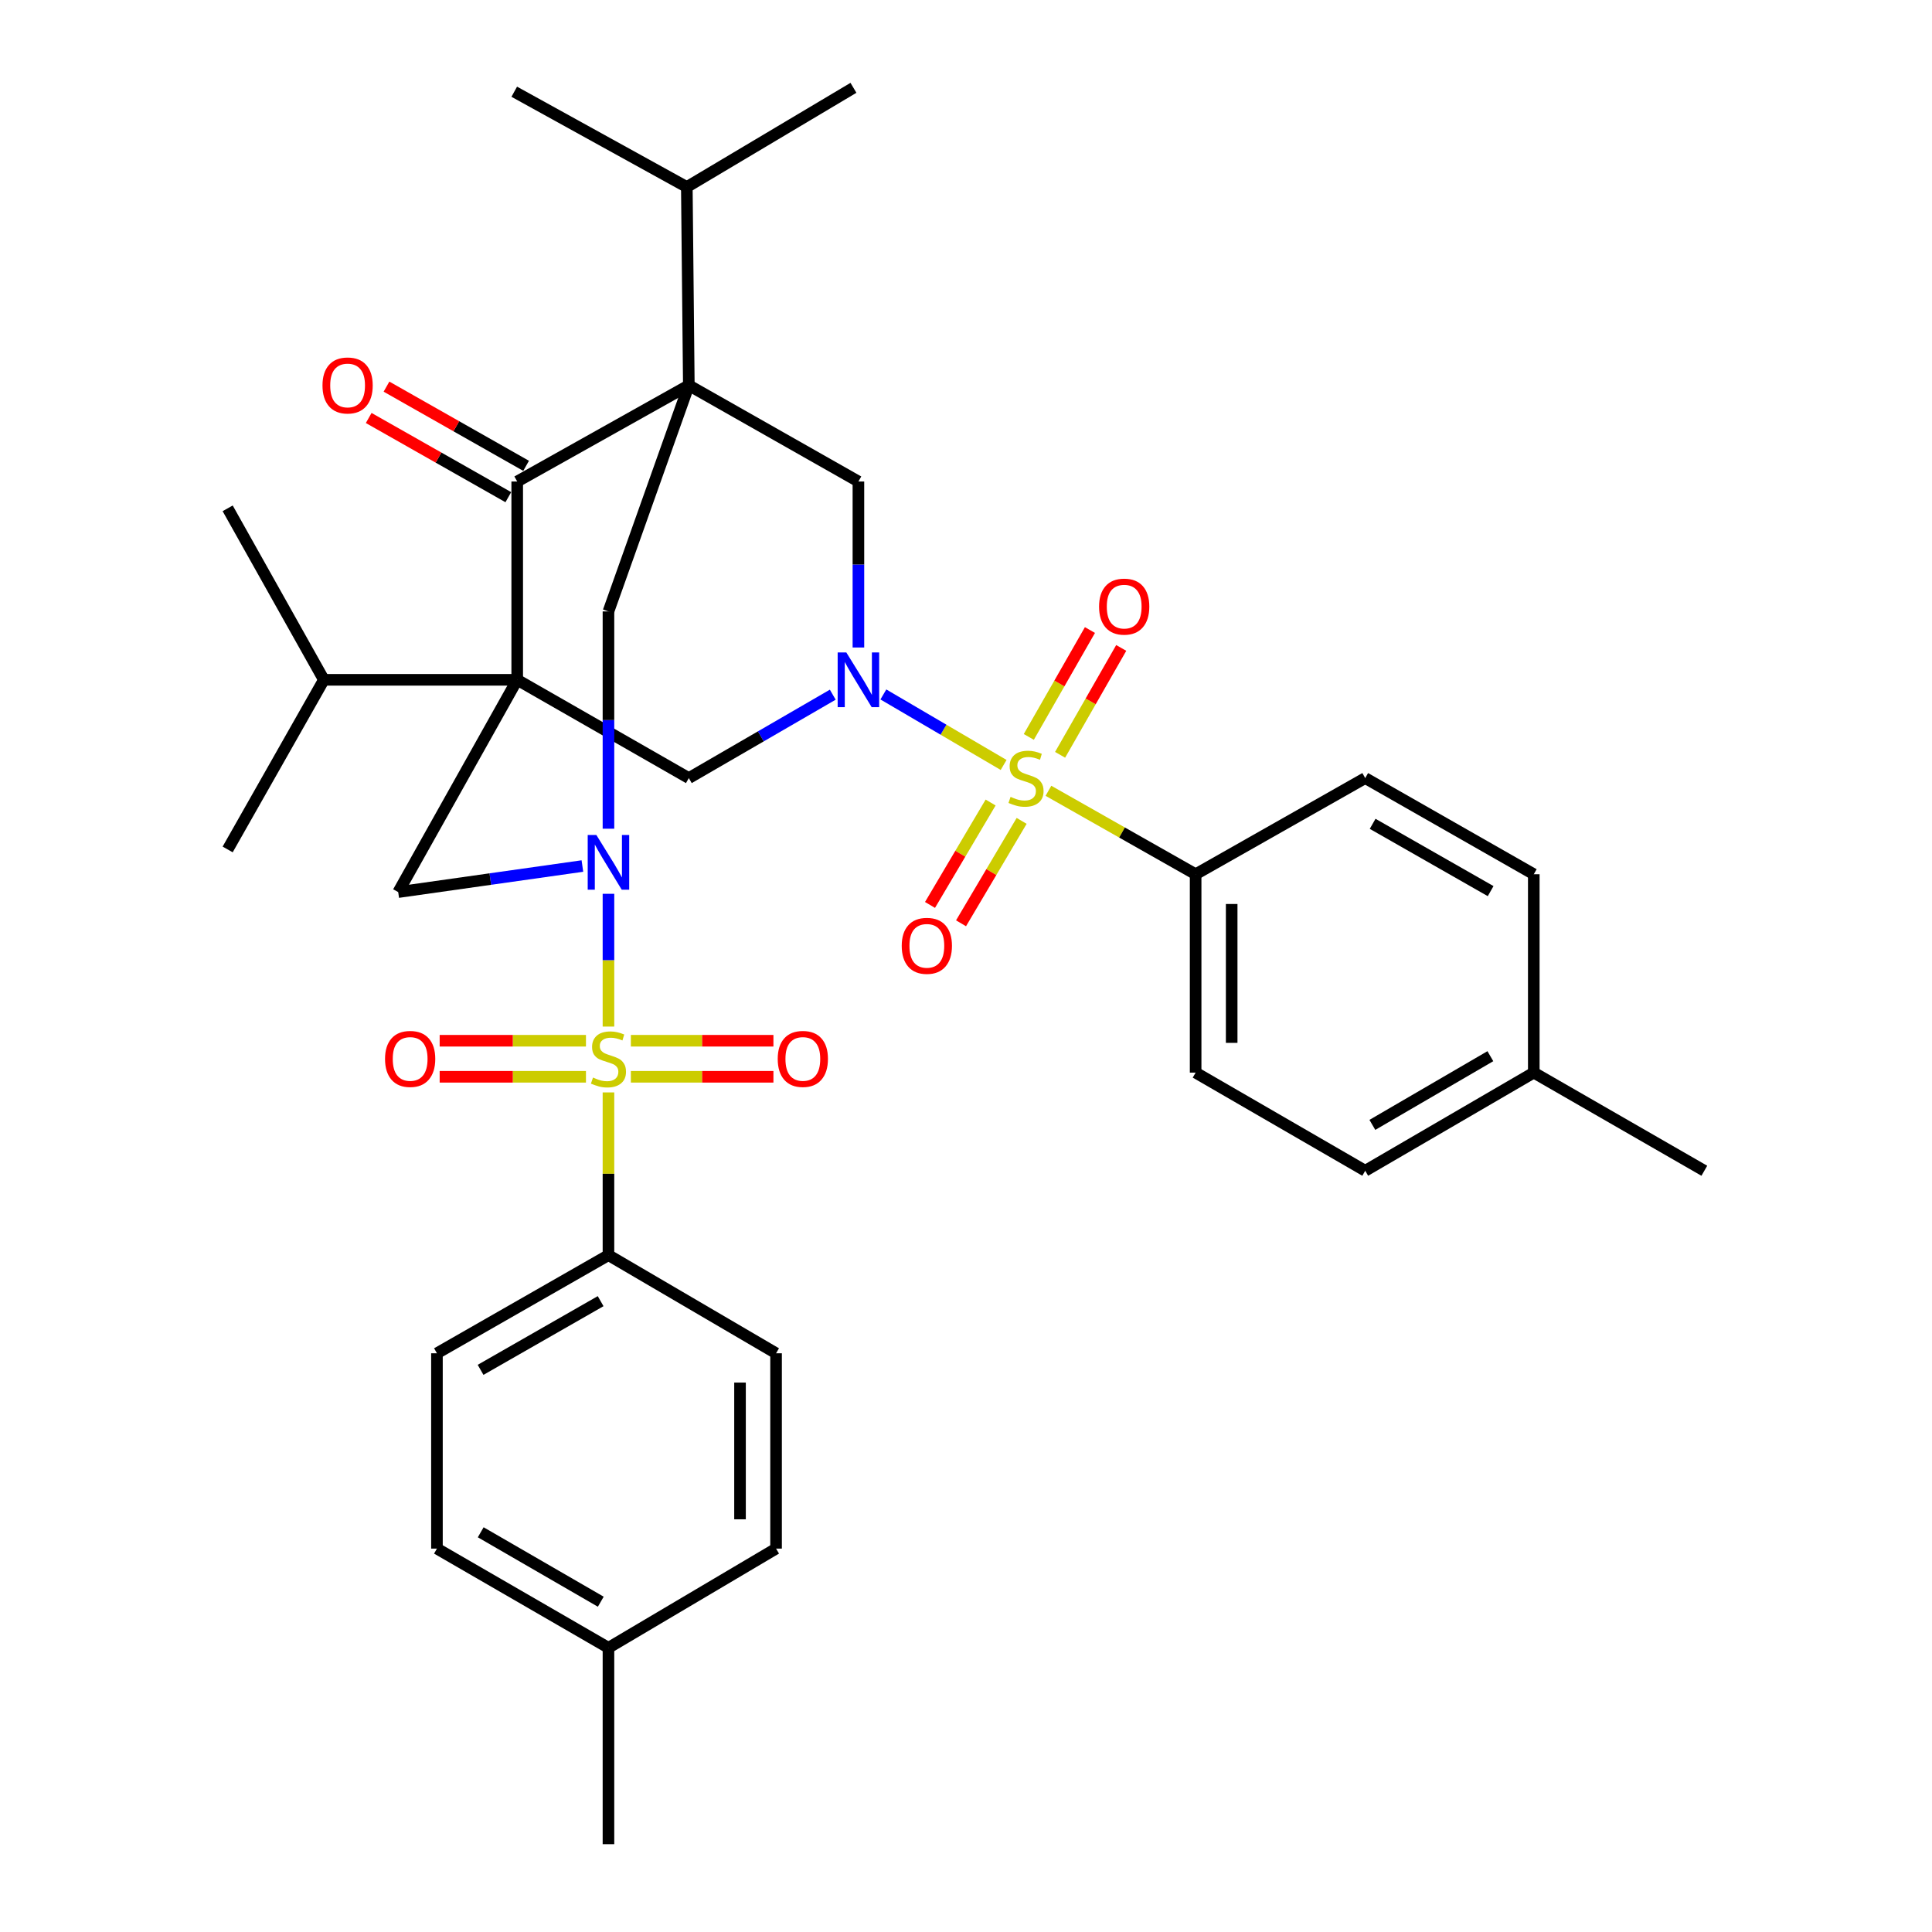 <?xml version='1.0' encoding='iso-8859-1'?>
<svg version='1.1' baseProfile='full'
              xmlns='http://www.w3.org/2000/svg'
                      xmlns:rdkit='http://www.rdkit.org/xml'
                      xmlns:xlink='http://www.w3.org/1999/xlink'
                  xml:space='preserve'
width='1000px' height='1000px' viewBox='0 0 1000 1000'>
<!-- END OF HEADER -->
<rect style='opacity:1.0;fill:#FFFFFF;stroke:none' width='1000' height='1000' x='0' y='0'> </rect>
<path class='bond-5' d='M 267.71,351.871 L 267.71,249.228' style='fill:none;fill-rule:evenodd;stroke:#000000;stroke-width:6px;stroke-linecap:butt;stroke-linejoin:miter;stroke-opacity:1' />
<path class='bond-7' d='M 267.71,351.871 L 356.536,402.737' style='fill:none;fill-rule:evenodd;stroke:#000000;stroke-width:6px;stroke-linecap:butt;stroke-linejoin:miter;stroke-opacity:1' />
<path class='bond-9' d='M 267.71,351.871 L 206.116,461.75' style='fill:none;fill-rule:evenodd;stroke:#000000;stroke-width:6px;stroke-linecap:butt;stroke-linejoin:miter;stroke-opacity:1' />
<path class='bond-17' d='M 267.71,351.871 L 167.638,351.871' style='fill:none;fill-rule:evenodd;stroke:#000000;stroke-width:6px;stroke-linecap:butt;stroke-linejoin:miter;stroke-opacity:1' />
<path class='bond-0' d='M 356.536,199.43 L 267.71,249.228' style='fill:none;fill-rule:evenodd;stroke:#000000;stroke-width:6px;stroke-linecap:butt;stroke-linejoin:miter;stroke-opacity:1' />
<path class='bond-16' d='M 356.536,199.43 L 355.499,96.797' style='fill:none;fill-rule:evenodd;stroke:#000000;stroke-width:6px;stroke-linecap:butt;stroke-linejoin:miter;stroke-opacity:1' />
<path class='bond-35' d='M 356.536,199.43 L 314.937,316.471' style='fill:none;fill-rule:evenodd;stroke:#000000;stroke-width:6px;stroke-linecap:butt;stroke-linejoin:miter;stroke-opacity:1' />
<path class='bond-36' d='M 356.536,199.43 L 444.314,249.228' style='fill:none;fill-rule:evenodd;stroke:#000000;stroke-width:6px;stroke-linecap:butt;stroke-linejoin:miter;stroke-opacity:1' />
<path class='bond-1' d='M 314.937,531.353 L 314.937,496.992' style='fill:none;fill-rule:evenodd;stroke:#CCCC00;stroke-width:6px;stroke-linecap:butt;stroke-linejoin:miter;stroke-opacity:1' />
<path class='bond-1' d='M 314.937,496.992 L 314.937,462.631' style='fill:none;fill-rule:evenodd;stroke:#0000FF;stroke-width:6px;stroke-linecap:butt;stroke-linejoin:miter;stroke-opacity:1' />
<path class='bond-10' d='M 314.937,565.436 L 314.937,607.55' style='fill:none;fill-rule:evenodd;stroke:#CCCC00;stroke-width:6px;stroke-linecap:butt;stroke-linejoin:miter;stroke-opacity:1' />
<path class='bond-10' d='M 314.937,607.55 L 314.937,649.663' style='fill:none;fill-rule:evenodd;stroke:#000000;stroke-width:6px;stroke-linecap:butt;stroke-linejoin:miter;stroke-opacity:1' />
<path class='bond-12' d='M 326.533,557.344 L 363.428,557.344' style='fill:none;fill-rule:evenodd;stroke:#CCCC00;stroke-width:6px;stroke-linecap:butt;stroke-linejoin:miter;stroke-opacity:1' />
<path class='bond-12' d='M 363.428,557.344 L 400.323,557.344' style='fill:none;fill-rule:evenodd;stroke:#FF0000;stroke-width:6px;stroke-linecap:butt;stroke-linejoin:miter;stroke-opacity:1' />
<path class='bond-12' d='M 326.533,538.686 L 363.428,538.686' style='fill:none;fill-rule:evenodd;stroke:#CCCC00;stroke-width:6px;stroke-linecap:butt;stroke-linejoin:miter;stroke-opacity:1' />
<path class='bond-12' d='M 363.428,538.686 L 400.323,538.686' style='fill:none;fill-rule:evenodd;stroke:#FF0000;stroke-width:6px;stroke-linecap:butt;stroke-linejoin:miter;stroke-opacity:1' />
<path class='bond-15' d='M 303.291,538.686 L 265.43,538.686' style='fill:none;fill-rule:evenodd;stroke:#CCCC00;stroke-width:6px;stroke-linecap:butt;stroke-linejoin:miter;stroke-opacity:1' />
<path class='bond-15' d='M 265.43,538.686 L 227.569,538.686' style='fill:none;fill-rule:evenodd;stroke:#FF0000;stroke-width:6px;stroke-linecap:butt;stroke-linejoin:miter;stroke-opacity:1' />
<path class='bond-15' d='M 303.291,557.344 L 265.43,557.344' style='fill:none;fill-rule:evenodd;stroke:#CCCC00;stroke-width:6px;stroke-linecap:butt;stroke-linejoin:miter;stroke-opacity:1' />
<path class='bond-15' d='M 265.43,557.344 L 227.569,557.344' style='fill:none;fill-rule:evenodd;stroke:#FF0000;stroke-width:6px;stroke-linecap:butt;stroke-linejoin:miter;stroke-opacity:1' />
<path class='bond-2' d='M 519.473,395.939 L 488.352,377.692' style='fill:none;fill-rule:evenodd;stroke:#CCCC00;stroke-width:6px;stroke-linecap:butt;stroke-linejoin:miter;stroke-opacity:1' />
<path class='bond-2' d='M 488.352,377.692 L 457.232,359.445' style='fill:none;fill-rule:evenodd;stroke:#0000FF;stroke-width:6px;stroke-linecap:butt;stroke-linejoin:miter;stroke-opacity:1' />
<path class='bond-11' d='M 542.67,409.314 L 580.763,430.909' style='fill:none;fill-rule:evenodd;stroke:#CCCC00;stroke-width:6px;stroke-linecap:butt;stroke-linejoin:miter;stroke-opacity:1' />
<path class='bond-11' d='M 580.763,430.909 L 618.856,452.503' style='fill:none;fill-rule:evenodd;stroke:#000000;stroke-width:6px;stroke-linecap:butt;stroke-linejoin:miter;stroke-opacity:1' />
<path class='bond-13' d='M 512.741,415.385 L 497.057,441.889' style='fill:none;fill-rule:evenodd;stroke:#CCCC00;stroke-width:6px;stroke-linecap:butt;stroke-linejoin:miter;stroke-opacity:1' />
<path class='bond-13' d='M 497.057,441.889 L 481.372,468.393' style='fill:none;fill-rule:evenodd;stroke:#FF0000;stroke-width:6px;stroke-linecap:butt;stroke-linejoin:miter;stroke-opacity:1' />
<path class='bond-13' d='M 528.799,424.888 L 513.114,451.392' style='fill:none;fill-rule:evenodd;stroke:#CCCC00;stroke-width:6px;stroke-linecap:butt;stroke-linejoin:miter;stroke-opacity:1' />
<path class='bond-13' d='M 513.114,451.392 L 497.43,477.896' style='fill:none;fill-rule:evenodd;stroke:#FF0000;stroke-width:6px;stroke-linecap:butt;stroke-linejoin:miter;stroke-opacity:1' />
<path class='bond-14' d='M 548.705,390.69 L 564.526,363.031' style='fill:none;fill-rule:evenodd;stroke:#CCCC00;stroke-width:6px;stroke-linecap:butt;stroke-linejoin:miter;stroke-opacity:1' />
<path class='bond-14' d='M 564.526,363.031 L 580.347,335.371' style='fill:none;fill-rule:evenodd;stroke:#FF0000;stroke-width:6px;stroke-linecap:butt;stroke-linejoin:miter;stroke-opacity:1' />
<path class='bond-14' d='M 532.509,381.426 L 548.33,353.766' style='fill:none;fill-rule:evenodd;stroke:#CCCC00;stroke-width:6px;stroke-linecap:butt;stroke-linejoin:miter;stroke-opacity:1' />
<path class='bond-14' d='M 548.33,353.766 L 564.151,326.107' style='fill:none;fill-rule:evenodd;stroke:#FF0000;stroke-width:6px;stroke-linecap:butt;stroke-linejoin:miter;stroke-opacity:1' />
<path class='bond-3' d='M 301.45,448.255 L 253.783,455.002' style='fill:none;fill-rule:evenodd;stroke:#0000FF;stroke-width:6px;stroke-linecap:butt;stroke-linejoin:miter;stroke-opacity:1' />
<path class='bond-3' d='M 253.783,455.002 L 206.116,461.75' style='fill:none;fill-rule:evenodd;stroke:#000000;stroke-width:6px;stroke-linecap:butt;stroke-linejoin:miter;stroke-opacity:1' />
<path class='bond-8' d='M 314.937,428.939 L 314.937,372.705' style='fill:none;fill-rule:evenodd;stroke:#0000FF;stroke-width:6px;stroke-linecap:butt;stroke-linejoin:miter;stroke-opacity:1' />
<path class='bond-8' d='M 314.937,372.705 L 314.937,316.471' style='fill:none;fill-rule:evenodd;stroke:#000000;stroke-width:6px;stroke-linecap:butt;stroke-linejoin:miter;stroke-opacity:1' />
<path class='bond-4' d='M 431.038,359.564 L 393.787,381.15' style='fill:none;fill-rule:evenodd;stroke:#0000FF;stroke-width:6px;stroke-linecap:butt;stroke-linejoin:miter;stroke-opacity:1' />
<path class='bond-4' d='M 393.787,381.15 L 356.536,402.737' style='fill:none;fill-rule:evenodd;stroke:#000000;stroke-width:6px;stroke-linecap:butt;stroke-linejoin:miter;stroke-opacity:1' />
<path class='bond-6' d='M 444.314,335.145 L 444.314,292.186' style='fill:none;fill-rule:evenodd;stroke:#0000FF;stroke-width:6px;stroke-linecap:butt;stroke-linejoin:miter;stroke-opacity:1' />
<path class='bond-6' d='M 444.314,292.186 L 444.314,249.228' style='fill:none;fill-rule:evenodd;stroke:#000000;stroke-width:6px;stroke-linecap:butt;stroke-linejoin:miter;stroke-opacity:1' />
<path class='bond-18' d='M 272.313,241.113 L 236.18,220.617' style='fill:none;fill-rule:evenodd;stroke:#000000;stroke-width:6px;stroke-linecap:butt;stroke-linejoin:miter;stroke-opacity:1' />
<path class='bond-18' d='M 236.18,220.617 L 200.047,200.121' style='fill:none;fill-rule:evenodd;stroke:#FF0000;stroke-width:6px;stroke-linecap:butt;stroke-linejoin:miter;stroke-opacity:1' />
<path class='bond-18' d='M 263.107,257.342 L 226.974,236.846' style='fill:none;fill-rule:evenodd;stroke:#000000;stroke-width:6px;stroke-linecap:butt;stroke-linejoin:miter;stroke-opacity:1' />
<path class='bond-18' d='M 226.974,236.846 L 190.841,216.35' style='fill:none;fill-rule:evenodd;stroke:#FF0000;stroke-width:6px;stroke-linecap:butt;stroke-linejoin:miter;stroke-opacity:1' />
<path class='bond-19' d='M 314.937,649.663 L 226.164,700.456' style='fill:none;fill-rule:evenodd;stroke:#000000;stroke-width:6px;stroke-linecap:butt;stroke-linejoin:miter;stroke-opacity:1' />
<path class='bond-19' d='M 310.887,673.477 L 248.746,709.032' style='fill:none;fill-rule:evenodd;stroke:#000000;stroke-width:6px;stroke-linecap:butt;stroke-linejoin:miter;stroke-opacity:1' />
<path class='bond-20' d='M 314.937,649.663 L 401.69,700.456' style='fill:none;fill-rule:evenodd;stroke:#000000;stroke-width:6px;stroke-linecap:butt;stroke-linejoin:miter;stroke-opacity:1' />
<path class='bond-21' d='M 618.856,452.503 L 618.856,555.188' style='fill:none;fill-rule:evenodd;stroke:#000000;stroke-width:6px;stroke-linecap:butt;stroke-linejoin:miter;stroke-opacity:1' />
<path class='bond-21' d='M 637.514,467.906 L 637.514,539.785' style='fill:none;fill-rule:evenodd;stroke:#000000;stroke-width:6px;stroke-linecap:butt;stroke-linejoin:miter;stroke-opacity:1' />
<path class='bond-22' d='M 618.856,452.503 L 706.634,402.737' style='fill:none;fill-rule:evenodd;stroke:#000000;stroke-width:6px;stroke-linecap:butt;stroke-linejoin:miter;stroke-opacity:1' />
<path class='bond-29' d='M 355.499,96.797 L 441.744,45.455' style='fill:none;fill-rule:evenodd;stroke:#000000;stroke-width:6px;stroke-linecap:butt;stroke-linejoin:miter;stroke-opacity:1' />
<path class='bond-32' d='M 355.499,96.797 L 266.176,47.476' style='fill:none;fill-rule:evenodd;stroke:#000000;stroke-width:6px;stroke-linecap:butt;stroke-linejoin:miter;stroke-opacity:1' />
<path class='bond-30' d='M 167.638,351.871 L 117.84,439.67' style='fill:none;fill-rule:evenodd;stroke:#000000;stroke-width:6px;stroke-linecap:butt;stroke-linejoin:miter;stroke-opacity:1' />
<path class='bond-31' d='M 167.638,351.871 L 117.84,263.108' style='fill:none;fill-rule:evenodd;stroke:#000000;stroke-width:6px;stroke-linecap:butt;stroke-linejoin:miter;stroke-opacity:1' />
<path class='bond-26' d='M 226.164,700.456 L 226.164,801.555' style='fill:none;fill-rule:evenodd;stroke:#000000;stroke-width:6px;stroke-linecap:butt;stroke-linejoin:miter;stroke-opacity:1' />
<path class='bond-23' d='M 401.69,700.456 L 401.69,801.555' style='fill:none;fill-rule:evenodd;stroke:#000000;stroke-width:6px;stroke-linecap:butt;stroke-linejoin:miter;stroke-opacity:1' />
<path class='bond-23' d='M 383.031,715.621 L 383.031,786.39' style='fill:none;fill-rule:evenodd;stroke:#000000;stroke-width:6px;stroke-linecap:butt;stroke-linejoin:miter;stroke-opacity:1' />
<path class='bond-24' d='M 618.856,555.188 L 706.634,605.981' style='fill:none;fill-rule:evenodd;stroke:#000000;stroke-width:6px;stroke-linecap:butt;stroke-linejoin:miter;stroke-opacity:1' />
<path class='bond-25' d='M 706.634,402.737 L 793.884,452.503' style='fill:none;fill-rule:evenodd;stroke:#000000;stroke-width:6px;stroke-linecap:butt;stroke-linejoin:miter;stroke-opacity:1' />
<path class='bond-25' d='M 710.477,426.409 L 771.552,461.246' style='fill:none;fill-rule:evenodd;stroke:#000000;stroke-width:6px;stroke-linecap:butt;stroke-linejoin:miter;stroke-opacity:1' />
<path class='bond-27' d='M 401.69,801.555 L 314.937,852.897' style='fill:none;fill-rule:evenodd;stroke:#000000;stroke-width:6px;stroke-linecap:butt;stroke-linejoin:miter;stroke-opacity:1' />
<path class='bond-38' d='M 706.634,605.981 L 793.884,555.188' style='fill:none;fill-rule:evenodd;stroke:#000000;stroke-width:6px;stroke-linecap:butt;stroke-linejoin:miter;stroke-opacity:1' />
<path class='bond-38' d='M 710.334,582.237 L 771.409,546.682' style='fill:none;fill-rule:evenodd;stroke:#000000;stroke-width:6px;stroke-linecap:butt;stroke-linejoin:miter;stroke-opacity:1' />
<path class='bond-28' d='M 793.884,452.503 L 793.884,555.188' style='fill:none;fill-rule:evenodd;stroke:#000000;stroke-width:6px;stroke-linecap:butt;stroke-linejoin:miter;stroke-opacity:1' />
<path class='bond-37' d='M 226.164,801.555 L 314.937,852.897' style='fill:none;fill-rule:evenodd;stroke:#000000;stroke-width:6px;stroke-linecap:butt;stroke-linejoin:miter;stroke-opacity:1' />
<path class='bond-37' d='M 248.821,793.104 L 310.963,829.044' style='fill:none;fill-rule:evenodd;stroke:#000000;stroke-width:6px;stroke-linecap:butt;stroke-linejoin:miter;stroke-opacity:1' />
<path class='bond-33' d='M 314.937,852.897 L 314.937,954.545' style='fill:none;fill-rule:evenodd;stroke:#000000;stroke-width:6px;stroke-linecap:butt;stroke-linejoin:miter;stroke-opacity:1' />
<path class='bond-34' d='M 793.884,555.188 L 882.16,605.981' style='fill:none;fill-rule:evenodd;stroke:#000000;stroke-width:6px;stroke-linecap:butt;stroke-linejoin:miter;stroke-opacity:1' />
<path  class='atom-2' d='M 306.937 557.735
Q 307.257 557.855, 308.577 558.415
Q 309.897 558.975, 311.337 559.335
Q 312.817 559.655, 314.257 559.655
Q 316.937 559.655, 318.497 558.375
Q 320.057 557.055, 320.057 554.775
Q 320.057 553.215, 319.257 552.255
Q 318.497 551.295, 317.297 550.775
Q 316.097 550.255, 314.097 549.655
Q 311.577 548.895, 310.057 548.175
Q 308.577 547.455, 307.497 545.935
Q 306.457 544.415, 306.457 541.855
Q 306.457 538.295, 308.857 536.095
Q 311.297 533.895, 316.097 533.895
Q 319.377 533.895, 323.097 535.455
L 322.177 538.535
Q 318.777 537.135, 316.217 537.135
Q 313.457 537.135, 311.937 538.295
Q 310.417 539.415, 310.457 541.375
Q 310.457 542.895, 311.217 543.815
Q 312.017 544.735, 313.137 545.255
Q 314.297 545.775, 316.217 546.375
Q 318.777 547.175, 320.297 547.975
Q 321.817 548.775, 322.897 550.415
Q 324.017 552.015, 324.017 554.775
Q 324.017 558.695, 321.377 560.815
Q 318.777 562.895, 314.417 562.895
Q 311.897 562.895, 309.977 562.335
Q 308.097 561.815, 305.857 560.895
L 306.937 557.735
' fill='#CCCC00'/>
<path  class='atom-3' d='M 523.067 412.457
Q 523.387 412.577, 524.707 413.137
Q 526.027 413.697, 527.467 414.057
Q 528.947 414.377, 530.387 414.377
Q 533.067 414.377, 534.627 413.097
Q 536.187 411.777, 536.187 409.497
Q 536.187 407.937, 535.387 406.977
Q 534.627 406.017, 533.427 405.497
Q 532.227 404.977, 530.227 404.377
Q 527.707 403.617, 526.187 402.897
Q 524.707 402.177, 523.627 400.657
Q 522.587 399.137, 522.587 396.577
Q 522.587 393.017, 524.987 390.817
Q 527.427 388.617, 532.227 388.617
Q 535.507 388.617, 539.227 390.177
L 538.307 393.257
Q 534.907 391.857, 532.347 391.857
Q 529.587 391.857, 528.067 393.017
Q 526.547 394.137, 526.587 396.097
Q 526.587 397.617, 527.347 398.537
Q 528.147 399.457, 529.267 399.977
Q 530.427 400.497, 532.347 401.097
Q 534.907 401.897, 536.427 402.697
Q 537.947 403.497, 539.027 405.137
Q 540.147 406.737, 540.147 409.497
Q 540.147 413.417, 537.507 415.537
Q 534.907 417.617, 530.547 417.617
Q 528.027 417.617, 526.107 417.057
Q 524.227 416.537, 521.987 415.617
L 523.067 412.457
' fill='#CCCC00'/>
<path  class='atom-4' d='M 308.677 432.186
L 317.957 447.186
Q 318.877 448.666, 320.357 451.346
Q 321.837 454.026, 321.917 454.186
L 321.917 432.186
L 325.677 432.186
L 325.677 460.506
L 321.797 460.506
L 311.837 444.106
Q 310.677 442.186, 309.437 439.986
Q 308.237 437.786, 307.877 437.106
L 307.877 460.506
L 304.197 460.506
L 304.197 432.186
L 308.677 432.186
' fill='#0000FF'/>
<path  class='atom-5' d='M 438.054 337.711
L 447.334 352.711
Q 448.254 354.191, 449.734 356.871
Q 451.214 359.551, 451.294 359.711
L 451.294 337.711
L 455.054 337.711
L 455.054 366.031
L 451.174 366.031
L 441.214 349.631
Q 440.054 347.711, 438.814 345.511
Q 437.614 343.311, 437.254 342.631
L 437.254 366.031
L 433.574 366.031
L 433.574 337.711
L 438.054 337.711
' fill='#0000FF'/>
<path  class='atom-13' d='M 402.549 548.095
Q 402.549 541.295, 405.909 537.495
Q 409.269 533.695, 415.549 533.695
Q 421.829 533.695, 425.189 537.495
Q 428.549 541.295, 428.549 548.095
Q 428.549 554.975, 425.149 558.895
Q 421.749 562.775, 415.549 562.775
Q 409.309 562.775, 405.909 558.895
Q 402.549 555.015, 402.549 548.095
M 415.549 559.575
Q 419.869 559.575, 422.189 556.695
Q 424.549 553.775, 424.549 548.095
Q 424.549 542.535, 422.189 539.735
Q 419.869 536.895, 415.549 536.895
Q 411.229 536.895, 408.869 539.695
Q 406.549 542.495, 406.549 548.095
Q 406.549 553.815, 408.869 556.695
Q 411.229 559.575, 415.549 559.575
' fill='#FF0000'/>
<path  class='atom-14' d='M 466.735 489.559
Q 466.735 482.759, 470.095 478.959
Q 473.455 475.159, 479.735 475.159
Q 486.015 475.159, 489.375 478.959
Q 492.735 482.759, 492.735 489.559
Q 492.735 496.439, 489.335 500.359
Q 485.935 504.239, 479.735 504.239
Q 473.495 504.239, 470.095 500.359
Q 466.735 496.479, 466.735 489.559
M 479.735 501.039
Q 484.055 501.039, 486.375 498.159
Q 488.735 495.239, 488.735 489.559
Q 488.735 483.999, 486.375 481.199
Q 484.055 478.359, 479.735 478.359
Q 475.415 478.359, 473.055 481.159
Q 470.735 483.959, 470.735 489.559
Q 470.735 495.279, 473.055 498.159
Q 475.415 501.039, 479.735 501.039
' fill='#FF0000'/>
<path  class='atom-15' d='M 568.88 313.981
Q 568.88 307.181, 572.24 303.381
Q 575.6 299.581, 581.88 299.581
Q 588.16 299.581, 591.52 303.381
Q 594.88 307.181, 594.88 313.981
Q 594.88 320.861, 591.48 324.781
Q 588.08 328.661, 581.88 328.661
Q 575.64 328.661, 572.24 324.781
Q 568.88 320.901, 568.88 313.981
M 581.88 325.461
Q 586.2 325.461, 588.52 322.581
Q 590.88 319.661, 590.88 313.981
Q 590.88 308.421, 588.52 305.621
Q 586.2 302.781, 581.88 302.781
Q 577.56 302.781, 575.2 305.581
Q 572.88 308.381, 572.88 313.981
Q 572.88 319.701, 575.2 322.581
Q 577.56 325.461, 581.88 325.461
' fill='#FF0000'/>
<path  class='atom-16' d='M 199.294 548.095
Q 199.294 541.295, 202.654 537.495
Q 206.014 533.695, 212.294 533.695
Q 218.574 533.695, 221.934 537.495
Q 225.294 541.295, 225.294 548.095
Q 225.294 554.975, 221.894 558.895
Q 218.494 562.775, 212.294 562.775
Q 206.054 562.775, 202.654 558.895
Q 199.294 555.015, 199.294 548.095
M 212.294 559.575
Q 216.614 559.575, 218.934 556.695
Q 221.294 553.775, 221.294 548.095
Q 221.294 542.535, 218.934 539.735
Q 216.614 536.895, 212.294 536.895
Q 207.974 536.895, 205.614 539.695
Q 203.294 542.495, 203.294 548.095
Q 203.294 553.815, 205.614 556.695
Q 207.974 559.575, 212.294 559.575
' fill='#FF0000'/>
<path  class='atom-19' d='M 166.921 199.51
Q 166.921 192.71, 170.281 188.91
Q 173.641 185.11, 179.921 185.11
Q 186.201 185.11, 189.561 188.91
Q 192.921 192.71, 192.921 199.51
Q 192.921 206.39, 189.521 210.31
Q 186.121 214.19, 179.921 214.19
Q 173.681 214.19, 170.281 210.31
Q 166.921 206.43, 166.921 199.51
M 179.921 210.99
Q 184.241 210.99, 186.561 208.11
Q 188.921 205.19, 188.921 199.51
Q 188.921 193.95, 186.561 191.15
Q 184.241 188.31, 179.921 188.31
Q 175.601 188.31, 173.241 191.11
Q 170.921 193.91, 170.921 199.51
Q 170.921 205.23, 173.241 208.11
Q 175.601 210.99, 179.921 210.99
' fill='#FF0000'/>
</svg>
